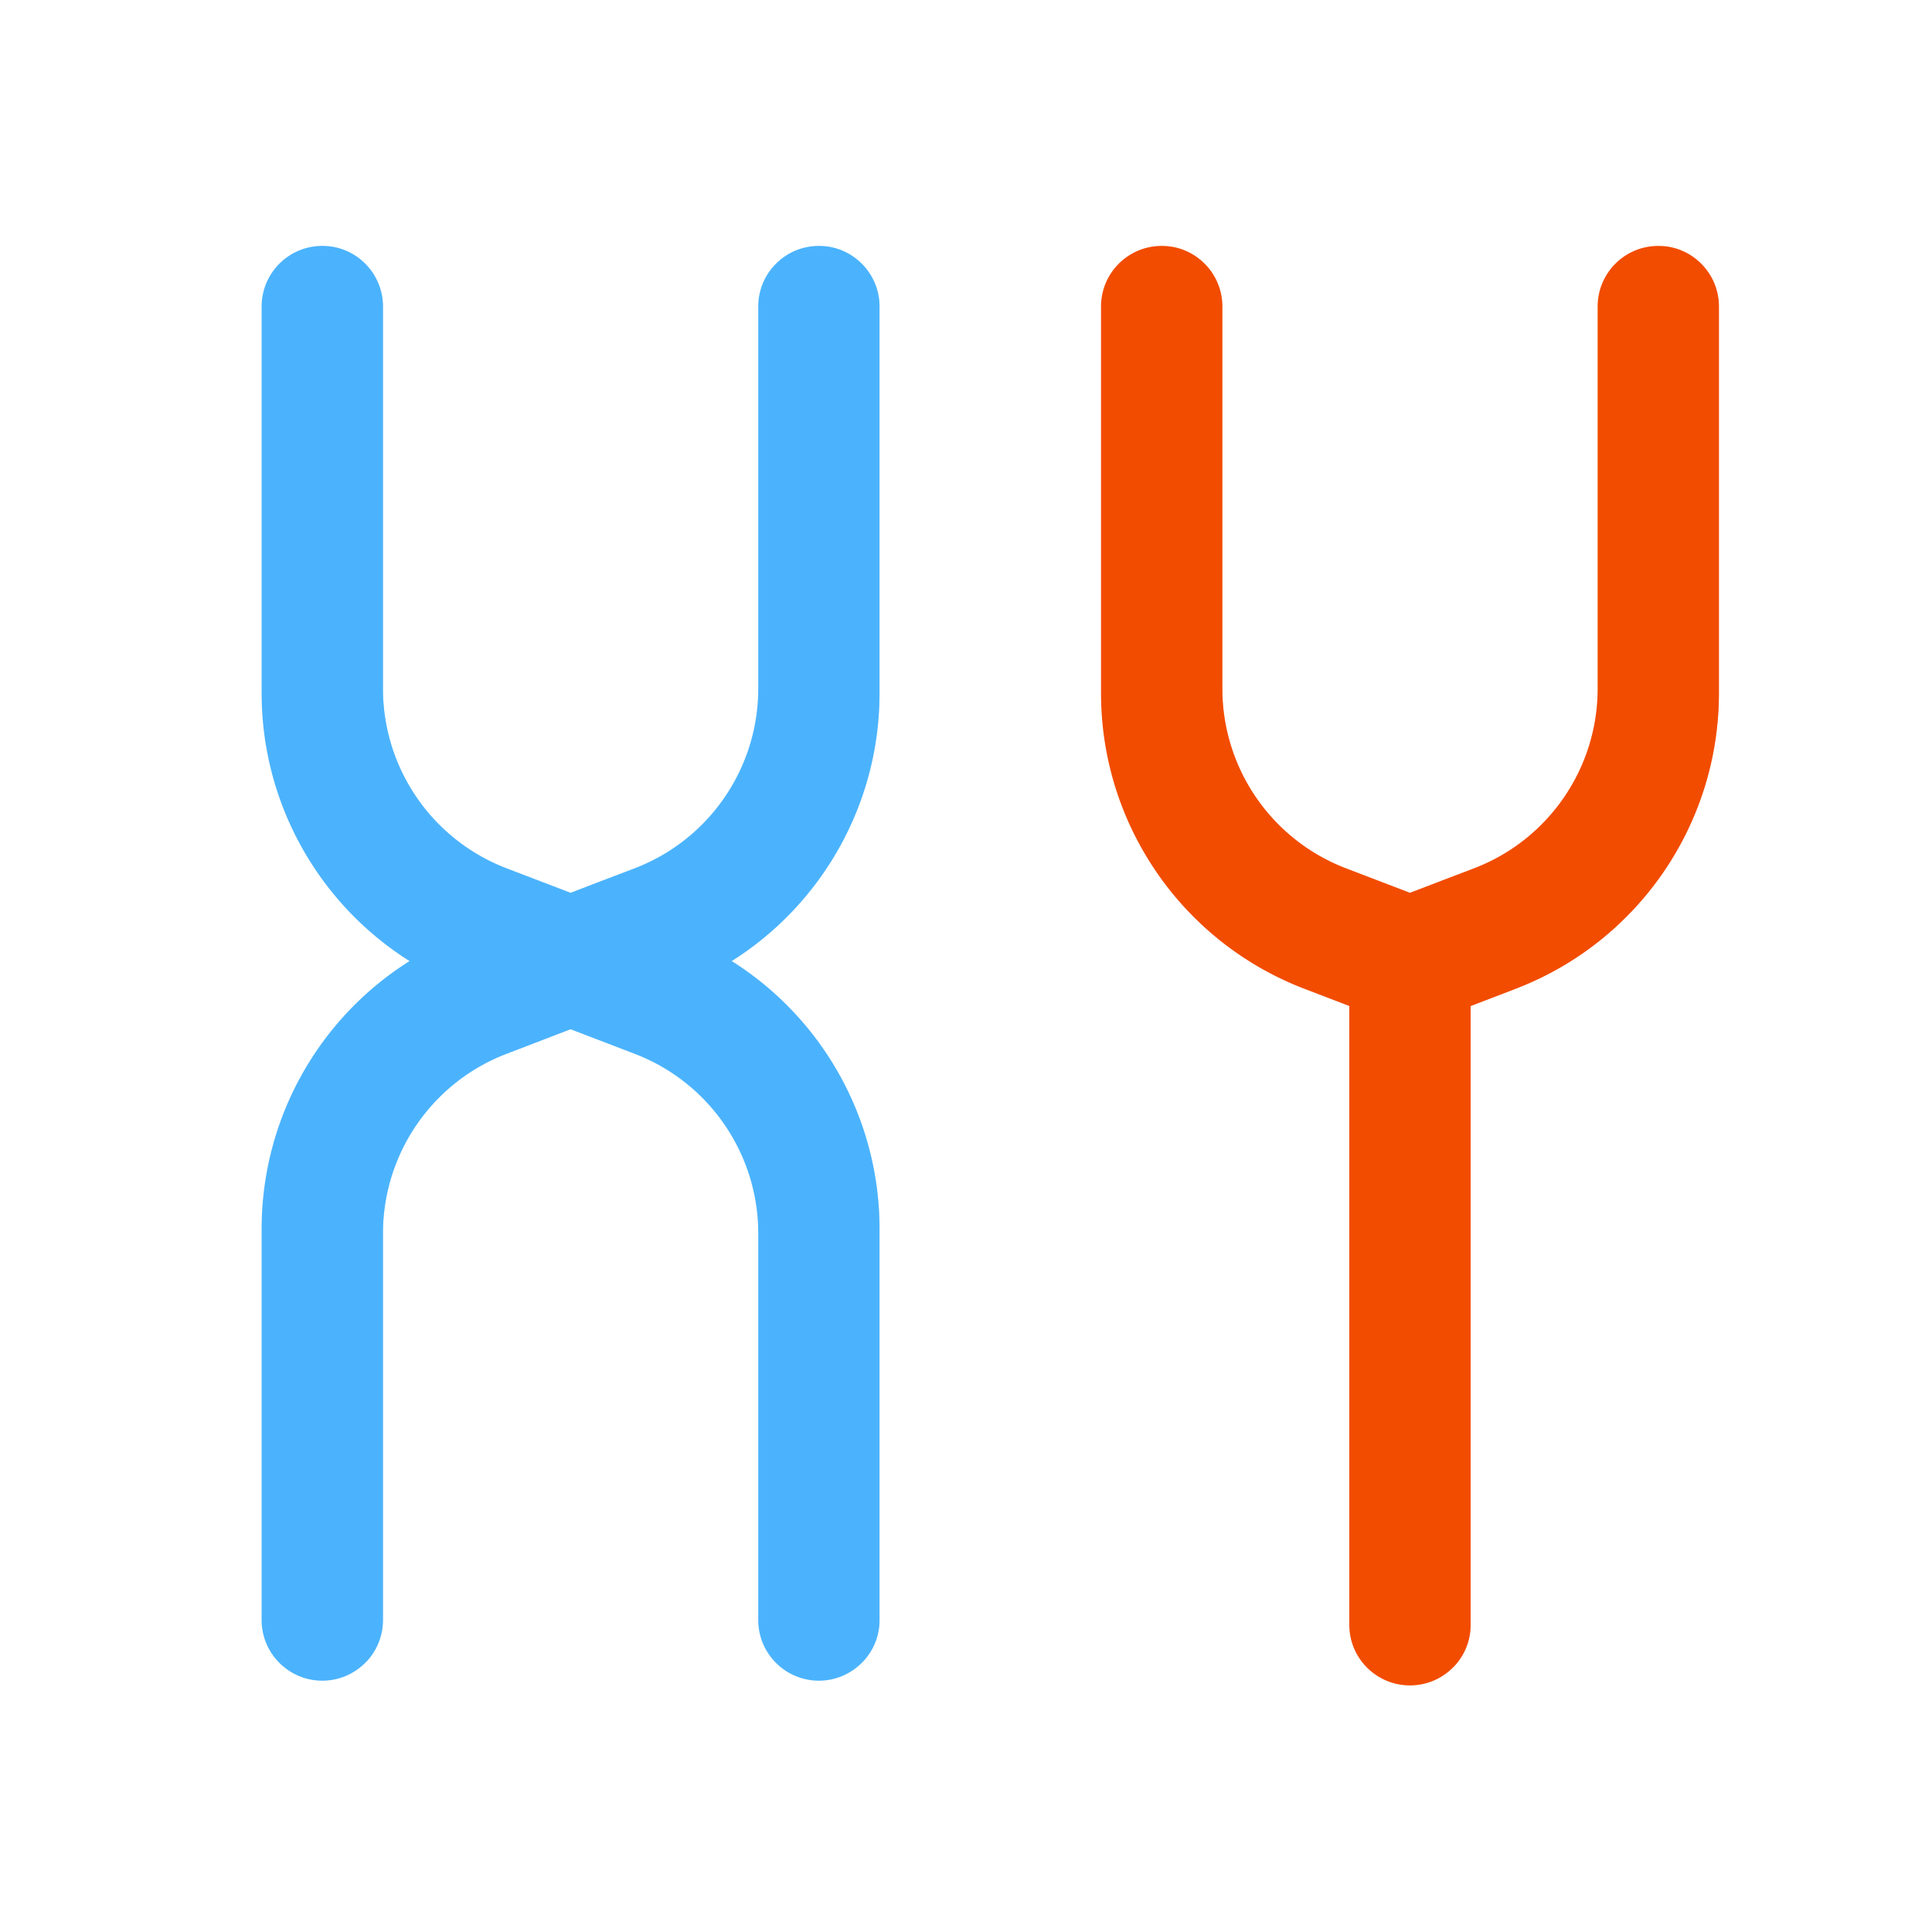 <svg xmlns="http://www.w3.org/2000/svg" width="430" height="430" style="width:100%;height:100%;transform:translate3d(0,0,0);content-visibility:visible" viewBox="0 0 430 430"><defs><clipPath id="i"><path d="M0 0h430v430H0z"/></clipPath><clipPath id="m"><path d="M0 0h430v430H0z"/></clipPath><clipPath id="p"><path d="M0 0h430v430H0z"/></clipPath><clipPath id="n"><path d="M0 0h430v430H0z"/></clipPath><clipPath id="j"><path d="M0 0h430v430H0z"/></clipPath><filter id="a" width="100%" height="100%" x="0%" y="0%" filterUnits="objectBoundingBox"><feComponentTransfer in="SourceGraphic"><feFuncA tableValues="1.0 0.0" type="table"/></feComponentTransfer></filter><filter id="c" width="100%" height="100%" x="0%" y="0%" filterUnits="objectBoundingBox"><feComponentTransfer in="SourceGraphic"><feFuncA tableValues="1.0 0.0" type="table"/></feComponentTransfer></filter><filter id="e" width="100%" height="100%" x="0%" y="0%" filterUnits="objectBoundingBox"><feComponentTransfer in="SourceGraphic"><feFuncA tableValues="1.0 0.0" type="table"/></feComponentTransfer></filter><filter id="g" width="100%" height="100%" x="0%" y="0%" filterUnits="objectBoundingBox"><feComponentTransfer in="SourceGraphic"><feFuncA tableValues="1.0 0.0" type="table"/></feComponentTransfer></filter><mask id="q" mask-type="alpha"><g filter="url(#a)"><path fill="#fff" d="M0 0h430v430H0z" opacity="0"/><use xmlns:ns1="http://www.w3.org/1999/xlink" ns1:href="#b"/></g></mask><mask id="o" mask-type="alpha"><g filter="url(#c)"><path fill="#fff" d="M0 0h430v430H0z" opacity="0"/><use xmlns:ns2="http://www.w3.org/1999/xlink" ns2:href="#d"/></g></mask><mask id="l" mask-type="alpha"><g filter="url(#e)"><path fill="#fff" d="M0 0h430v430H0z" opacity="0"/><use xmlns:ns3="http://www.w3.org/1999/xlink" ns3:href="#f"/></g></mask><mask id="k" mask-type="alpha"><g filter="url(#g)"><path fill="#fff" d="M0 0h430v430H0z" opacity="0"/><use xmlns:ns4="http://www.w3.org/1999/xlink" ns4:href="#h"/></g></mask><path id="f" fill="#F24C00" d="M68.76-146.7v86.04c0 29.19-18 55.361-45.26 65.811l-10 3.83v137.72c0 7.45-6.04 13.49-13.5 13.49-7.45 0-13.5-6.04-13.5-13.49V8.981l-9.99-3.83C-50.76-5.299-68.76-31.47-68.76-60.66v-86.04c0-7.51 6.14-13.58 13.65-13.49 3.7.04 7.03 1.56 9.45 4 2.41 2.44 3.9 5.8 3.9 9.49v85.05a42.82 42.82 0 0 0 27.49 39.98L0-16.209l14.27-5.461c16.56-6.35 27.5-22.25 27.5-39.98v-85.05c0-7.39 5.95-13.41 13.34-13.49h.17c7.44 0 13.48 6.04 13.48 13.49z" class="secondary" style="display:block" transform="translate(324.811 210.926)"/><path id="h" fill="#4BB3FD" d="M35.85-.495c20.21 12.72 32.91 35.11 32.91 59.63v87.03c0 7.51-6.14 13.58-13.65 13.5a13.47 13.47 0 0 1-9.44-4.01c-2.41-2.44-3.9-5.79-3.9-9.49v-86.05c0-17.73-10.94-33.63-27.5-39.97L0 14.675l-14.27 5.47c-16.56 6.34-27.49 22.24-27.49 39.97v86.05c0 7.4-5.96 13.41-13.35 13.5h-.15c-7.44 0-13.5-6.04-13.5-13.5v-87.03c0-24.52 12.7-46.91 32.92-59.63-20.22-12.74-32.92-35.12-32.92-59.64v-86.04c0-7.51 6.14-13.58 13.65-13.49 3.7.04 7.03 1.56 9.45 4 2.41 2.44 3.9 5.8 3.9 9.49v85.05a42.82 42.82 0 0 0 27.49 39.98L0-15.685l14.27-5.46c16.56-6.35 27.5-22.25 27.5-39.98v-85.05c0-7.39 5.95-13.41 13.34-13.49h.16c7.44 0 13.49 6.04 13.49 13.49v86.04c0 24.52-12.7 46.9-32.91 59.64z" class="primary" style="display:block" transform="translate(137.99 210.401)"/><path id="d" style="display:none"/><g id="b" style="display:none"><path/><path/></g></defs><g clip-path="url(#i)"><g clip-path="url(#j)" style="display:block"><path fill="#4BB3FD" d="M35.85-.495c20.21 12.72 32.91 35.11 32.91 59.63v87.03c0 7.51-6.14 13.58-13.65 13.5a13.47 13.47 0 0 1-9.44-4.01c-2.41-2.44-3.9-5.79-3.9-9.49v-86.05c0-17.73-10.94-33.63-27.5-39.97L0 14.675l-14.27 5.47c-16.56 6.34-27.49 22.24-27.49 39.97v86.05c0 7.4-5.96 13.41-13.35 13.5h-.15c-7.44 0-13.5-6.04-13.5-13.5v-87.03c0-24.52 12.7-46.91 32.92-59.63-20.22-12.74-32.92-35.12-32.92-59.64v-86.04c0-7.51 6.14-13.58 13.65-13.49 3.7.04 7.03 1.56 9.45 4 2.41 2.44 3.9 5.8 3.9 9.49v85.05a42.82 42.82 0 0 0 27.49 39.98L0-15.685l14.27-5.46c16.56-6.35 27.5-22.25 27.5-39.98v-85.05c0-7.39 5.95-13.41 13.34-13.49h.16c7.44 0 13.49 6.04 13.49 13.49v86.04c0 24.52-12.7 46.9-32.91 59.64z" class="primary" style="display:block" transform="translate(126.99 214.401)"/><g mask="url(#k)" opacity=".5" style="mix-blend-mode:multiply;display:block"><path fill="#4BB3FD" d="M162.84 213.906c20.21 12.72 32.91 35.11 32.91 59.63v87.03c0 7.51-6.14 13.58-13.65 13.5a13.47 13.47 0 0 1-9.44-4.01c-2.41-2.44-3.9-5.79-3.9-9.49v-86.05c0-17.73-10.94-33.63-27.5-39.97l-14.27-5.47-14.27 5.47c-16.56 6.34-27.49 22.24-27.49 39.97v86.05c0 7.4-5.96 13.41-13.35 13.5h-.15c-7.44 0-13.5-6.04-13.5-13.5v-87.03c0-24.52 12.7-46.91 32.92-59.63-20.22-12.74-32.92-35.12-32.92-59.64v-86.04c0-7.51 6.14-13.58 13.65-13.49 3.7.04 7.03 1.56 9.45 4 2.41 2.44 3.9 5.8 3.9 9.49v85.05a42.82 42.82 0 0 0 27.49 39.98l14.27 5.46 14.27-5.46c16.56-6.35 27.5-22.25 27.5-39.98v-85.05c0-7.39 5.95-13.41 13.34-13.49h.16c7.44 0 13.49 6.04 13.49 13.49v86.04c0 24.52-12.7 46.9-32.91 59.64z" class="primary" opacity="1"/></g><path fill="#F24C00" d="M68.76-146.7v86.04c0 29.19-18 55.361-45.26 65.811l-10 3.83v137.72c0 7.45-6.04 13.49-13.5 13.49-7.45 0-13.5-6.04-13.5-13.49V8.981l-9.99-3.83C-50.76-5.299-68.76-31.47-68.76-60.66v-86.04c0-7.51 6.14-13.58 13.65-13.49 3.7.04 7.03 1.56 9.45 4 2.41 2.44 3.9 5.8 3.9 9.49v85.05a42.82 42.82 0 0 0 27.49 39.98L0-16.209l14.27-5.461c16.56-6.35 27.5-22.25 27.5-39.98v-85.05c0-7.39 5.95-13.41 13.34-13.49h.17c7.44 0 13.48 6.04 13.48 13.49z" class="secondary" style="display:block" transform="translate(313.811 214.926)"/><g mask="url(#l)" opacity=".5" style="mix-blend-mode:multiply;display:block"><path fill="#F24C00" d="M382.571 68.226v86.04c0 29.19-18 55.361-45.26 65.811l-10 3.83v137.72c0 7.45-6.04 13.49-13.5 13.49-7.45 0-13.5-6.04-13.5-13.49v-137.72l-9.99-3.83c-27.27-10.45-45.27-36.621-45.27-65.811v-86.04c0-7.51 6.14-13.58 13.65-13.49 3.7.04 7.03 1.56 9.45 4 2.41 2.44 3.9 5.8 3.9 9.49v85.05a42.82 42.82 0 0 0 27.49 39.98l14.27 5.461 14.27-5.461c16.56-6.35 27.5-22.25 27.5-39.98v-85.05c0-7.39 5.95-13.41 13.34-13.49h.17c7.44 0 13.48 6.04 13.48 13.49z" class="secondary" opacity="1"/></g></g><g clip-path="url(#m)" style="display:none"><g clip-path="url(#n)" style="display:none"><path class="secondary" style="display:none"/><g mask="url(#o)" style="mix-blend-mode:multiply;display:none"><path class="secondary"/></g></g><g clip-path="url(#p)" style="display:none"><path class="primary" style="display:none"/><g mask="url(#q)" style="mix-blend-mode:multiply;display:none"><path class="primary"/></g></g></g></g></svg>